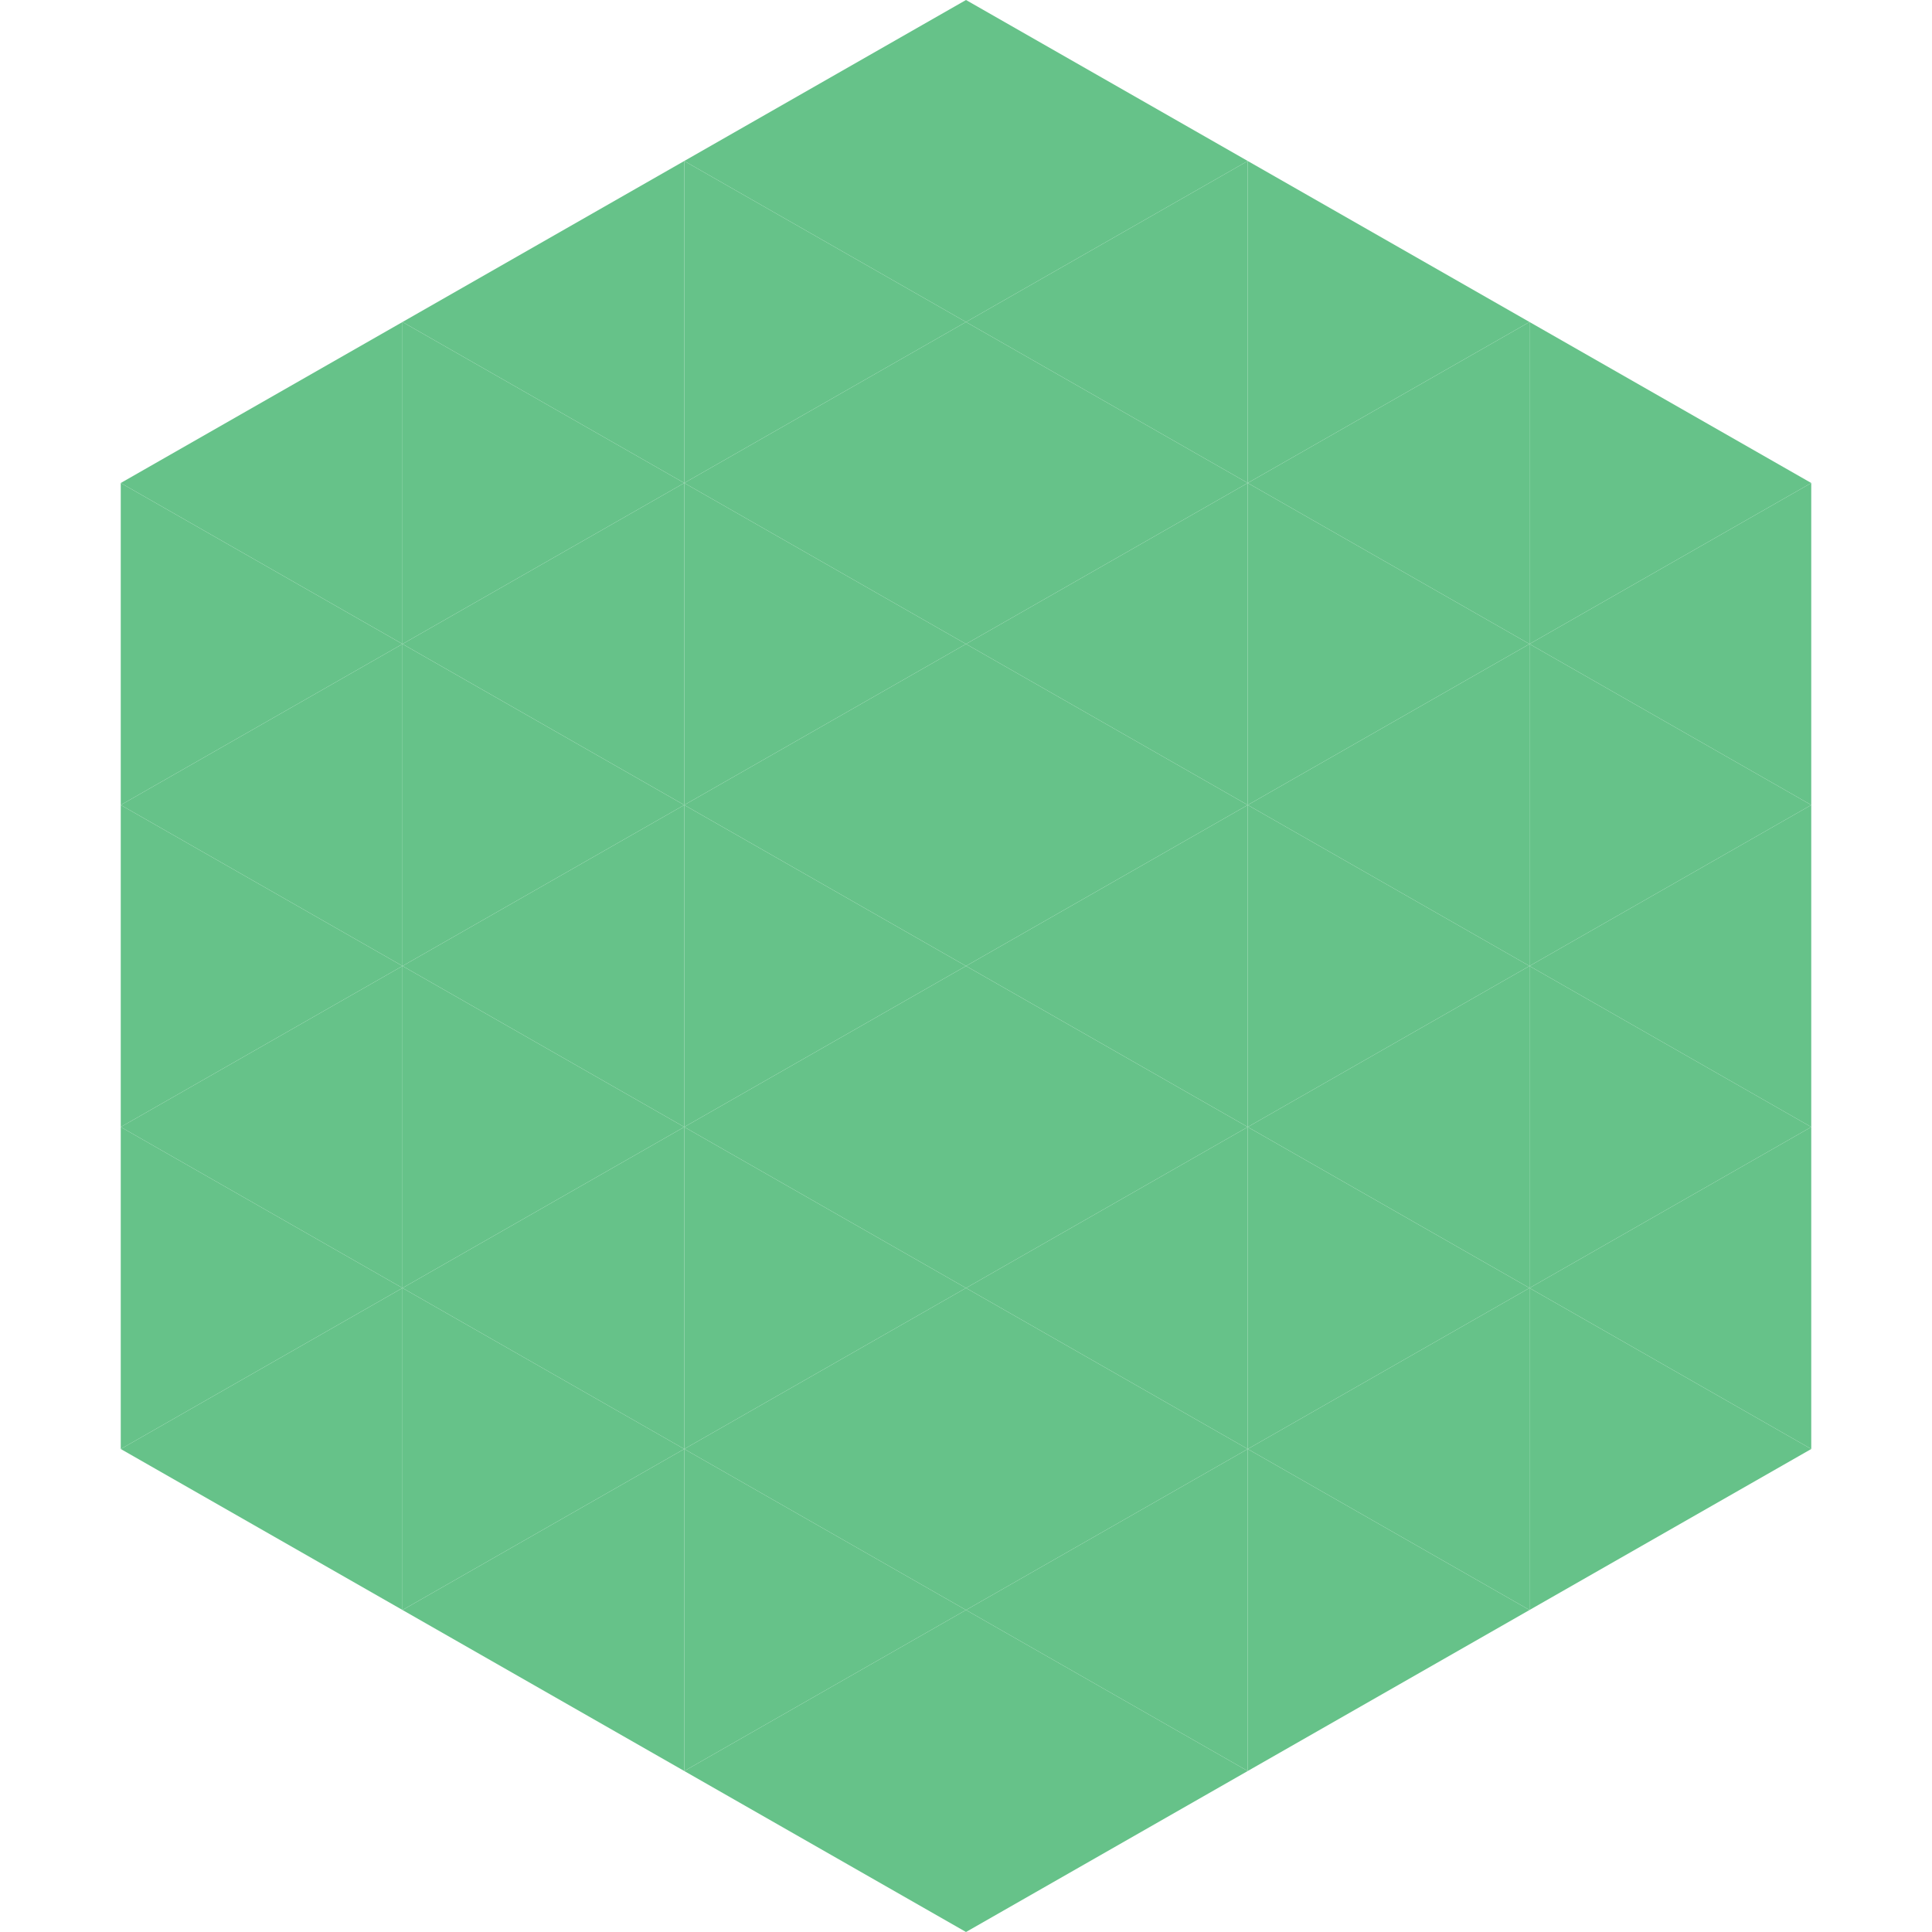 <?xml version="1.0"?>
<!-- Generated by SVGo -->
<svg width="240" height="240"
     xmlns="http://www.w3.org/2000/svg"
     xmlns:xlink="http://www.w3.org/1999/xlink">
<polygon points="50,40 15,60 50,80" style="fill:rgb(102,194,137)" />
<polygon points="190,40 225,60 190,80" style="fill:rgb(102,194,137)" />
<polygon points="15,60 50,80 15,100" style="fill:rgb(102,194,137)" />
<polygon points="225,60 190,80 225,100" style="fill:rgb(102,194,137)" />
<polygon points="50,80 15,100 50,120" style="fill:rgb(102,194,137)" />
<polygon points="190,80 225,100 190,120" style="fill:rgb(102,194,137)" />
<polygon points="15,100 50,120 15,140" style="fill:rgb(102,194,137)" />
<polygon points="225,100 190,120 225,140" style="fill:rgb(102,194,137)" />
<polygon points="50,120 15,140 50,160" style="fill:rgb(102,194,137)" />
<polygon points="190,120 225,140 190,160" style="fill:rgb(102,194,137)" />
<polygon points="15,140 50,160 15,180" style="fill:rgb(102,194,137)" />
<polygon points="225,140 190,160 225,180" style="fill:rgb(102,194,137)" />
<polygon points="50,160 15,180 50,200" style="fill:rgb(102,194,137)" />
<polygon points="190,160 225,180 190,200" style="fill:rgb(102,194,137)" />
<polygon points="15,180 50,200 15,220" style="fill:rgb(255,255,255); fill-opacity:0" />
<polygon points="225,180 190,200 225,220" style="fill:rgb(255,255,255); fill-opacity:0" />
<polygon points="50,0 85,20 50,40" style="fill:rgb(255,255,255); fill-opacity:0" />
<polygon points="190,0 155,20 190,40" style="fill:rgb(255,255,255); fill-opacity:0" />
<polygon points="85,20 50,40 85,60" style="fill:rgb(102,194,137)" />
<polygon points="155,20 190,40 155,60" style="fill:rgb(102,194,137)" />
<polygon points="50,40 85,60 50,80" style="fill:rgb(102,194,137)" />
<polygon points="190,40 155,60 190,80" style="fill:rgb(102,194,137)" />
<polygon points="85,60 50,80 85,100" style="fill:rgb(102,194,137)" />
<polygon points="155,60 190,80 155,100" style="fill:rgb(102,194,137)" />
<polygon points="50,80 85,100 50,120" style="fill:rgb(102,194,137)" />
<polygon points="190,80 155,100 190,120" style="fill:rgb(102,194,137)" />
<polygon points="85,100 50,120 85,140" style="fill:rgb(102,194,137)" />
<polygon points="155,100 190,120 155,140" style="fill:rgb(102,194,137)" />
<polygon points="50,120 85,140 50,160" style="fill:rgb(102,194,137)" />
<polygon points="190,120 155,140 190,160" style="fill:rgb(102,194,137)" />
<polygon points="85,140 50,160 85,180" style="fill:rgb(102,194,137)" />
<polygon points="155,140 190,160 155,180" style="fill:rgb(102,194,137)" />
<polygon points="50,160 85,180 50,200" style="fill:rgb(102,194,137)" />
<polygon points="190,160 155,180 190,200" style="fill:rgb(102,194,137)" />
<polygon points="85,180 50,200 85,220" style="fill:rgb(102,194,137)" />
<polygon points="155,180 190,200 155,220" style="fill:rgb(102,194,137)" />
<polygon points="120,0 85,20 120,40" style="fill:rgb(102,194,137)" />
<polygon points="120,0 155,20 120,40" style="fill:rgb(102,194,137)" />
<polygon points="85,20 120,40 85,60" style="fill:rgb(102,194,137)" />
<polygon points="155,20 120,40 155,60" style="fill:rgb(102,194,137)" />
<polygon points="120,40 85,60 120,80" style="fill:rgb(102,194,137)" />
<polygon points="120,40 155,60 120,80" style="fill:rgb(102,194,137)" />
<polygon points="85,60 120,80 85,100" style="fill:rgb(102,194,137)" />
<polygon points="155,60 120,80 155,100" style="fill:rgb(102,194,137)" />
<polygon points="120,80 85,100 120,120" style="fill:rgb(102,194,137)" />
<polygon points="120,80 155,100 120,120" style="fill:rgb(102,194,137)" />
<polygon points="85,100 120,120 85,140" style="fill:rgb(102,194,137)" />
<polygon points="155,100 120,120 155,140" style="fill:rgb(102,194,137)" />
<polygon points="120,120 85,140 120,160" style="fill:rgb(102,194,137)" />
<polygon points="120,120 155,140 120,160" style="fill:rgb(102,194,137)" />
<polygon points="85,140 120,160 85,180" style="fill:rgb(102,194,137)" />
<polygon points="155,140 120,160 155,180" style="fill:rgb(102,194,137)" />
<polygon points="120,160 85,180 120,200" style="fill:rgb(102,194,137)" />
<polygon points="120,160 155,180 120,200" style="fill:rgb(102,194,137)" />
<polygon points="85,180 120,200 85,220" style="fill:rgb(102,194,137)" />
<polygon points="155,180 120,200 155,220" style="fill:rgb(102,194,137)" />
<polygon points="120,200 85,220 120,240" style="fill:rgb(102,194,137)" />
<polygon points="120,200 155,220 120,240" style="fill:rgb(102,194,137)" />
<polygon points="85,220 120,240 85,260" style="fill:rgb(255,255,255); fill-opacity:0" />
<polygon points="155,220 120,240 155,260" style="fill:rgb(255,255,255); fill-opacity:0" />
</svg>
